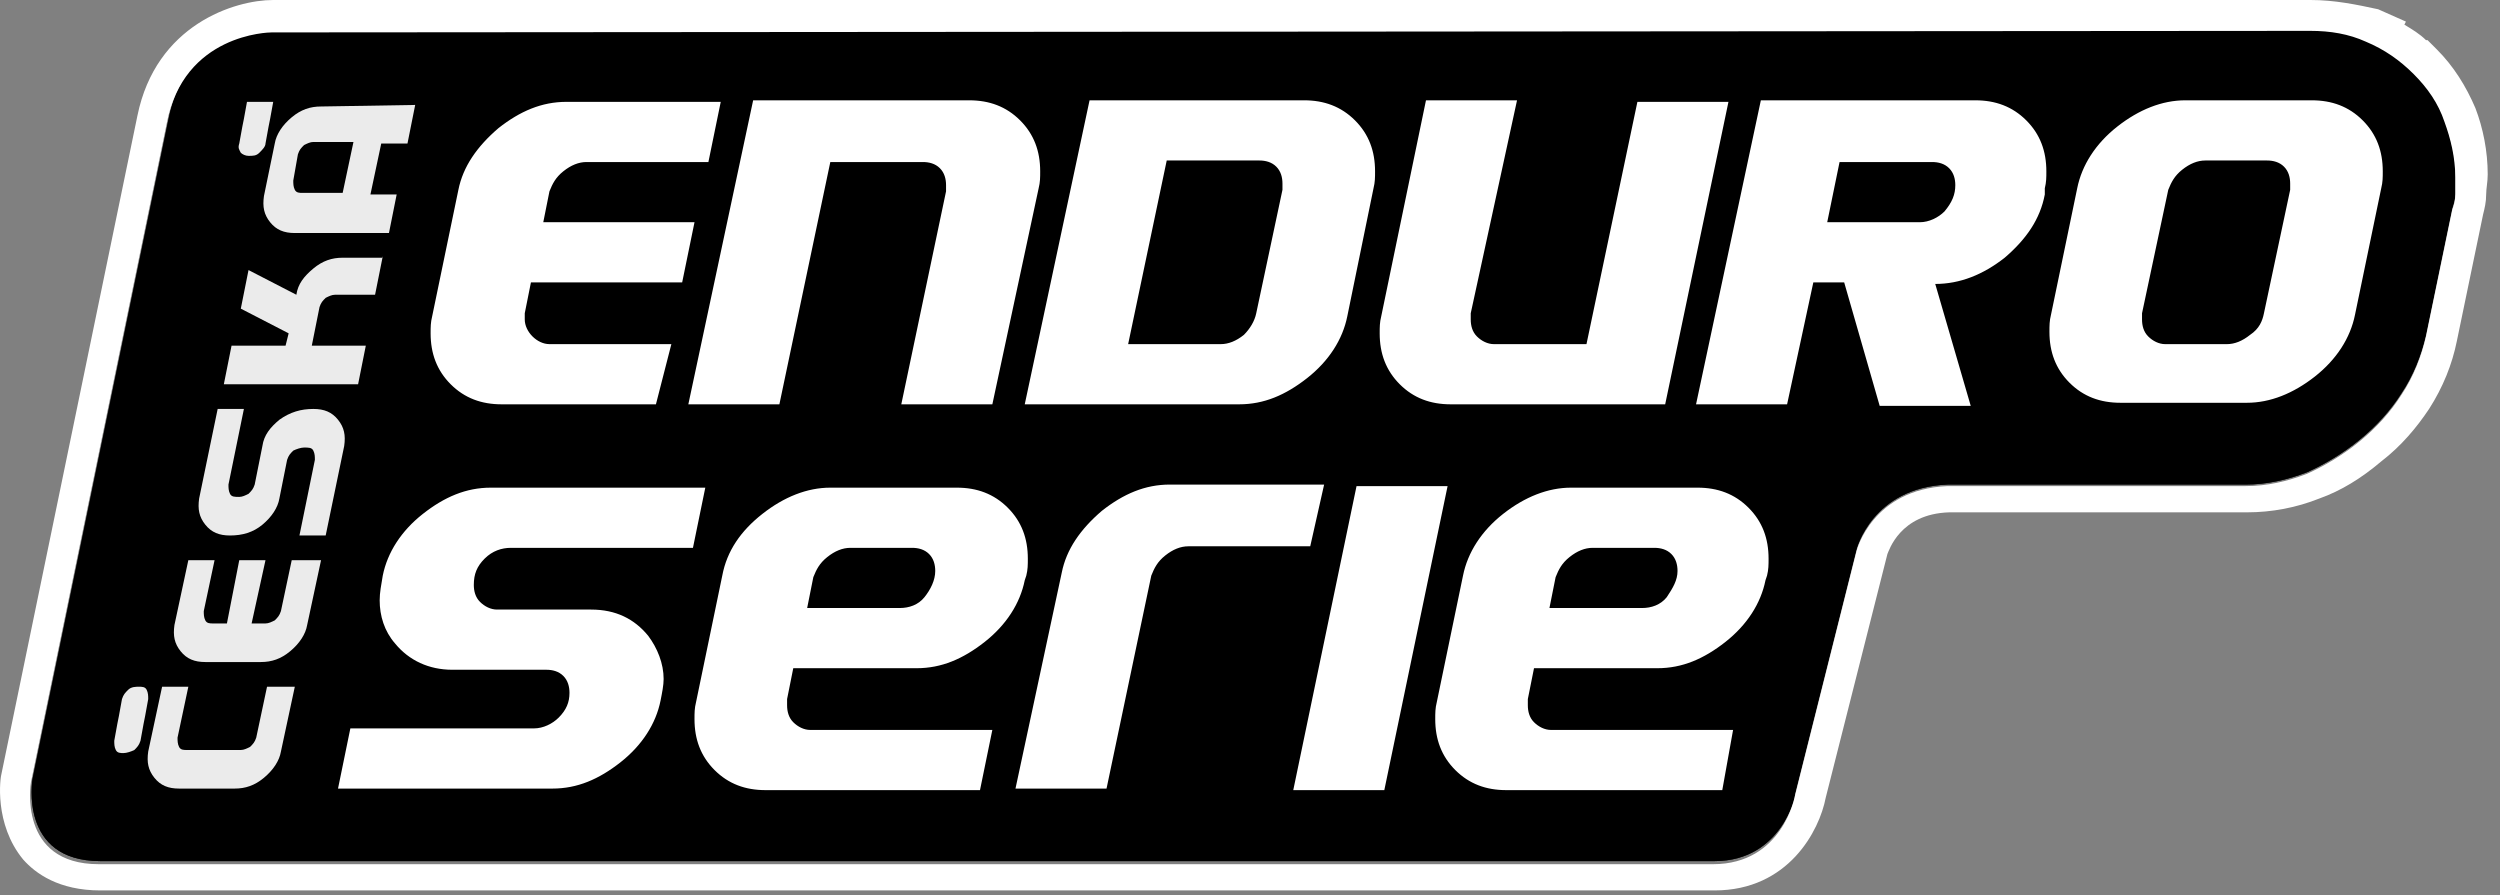<?xml version="1.0" encoding="UTF-8"?>
<svg xmlns="http://www.w3.org/2000/svg" width="162" height="58" fill="none">
  <rect width="100%" height="100%" fill="#808080" stroke="none"/>
  <path fill-rule="evenodd" clip-rule="evenodd" d="M111.104 55.8H6.504c-5.3 0-4.4-5.3-4.4-5.3l8.8-42.7c1.1-5.9 6.8-5.9 6.8-5.9h132c1.3 0 2.5.2 3.6.7 1.2.5 2.2 1.2 3.1 2.1.9.9 1.6 1.9 2 3.1.4 1.1.7 2.3.7 3.6v1.1c0 .4-.1.7-.2 1l-1.7 8.2c-.3 1.3-.8 2.6-1.6 3.8-.7 1.1-1.6 2.1-2.7 3-1.1.9-2.3 1.6-3.4 2.1-1.3.5-2.6.8-4 .8h-19.3c-4.9.2-5.9 4.2-5.9 4.2l-4 15.9c.1-.1-.8 4.3-5.2 4.3z" fill="#1D1D1B"></path>
  <path fill-rule="evenodd" clip-rule="evenodd" d="M19.104 44.5l-.9 4.2c-.1.6-.5 1.2-1.1 1.7-.6.5-1.2.7-1.9.7h-3.6c-.7 0-1.2-.2-1.6-.7-.4-.5-.5-1-.4-1.7l.9-4.2h1.7l-.7 3.3c0 .2 0 .4.1.6.1.2.3.2.5.2h3.5c.2 0 .4-.1.6-.2.2-.2.3-.3.4-.6l.7-3.3h1.8z" fill="#1D1D1B"></path>
  <path fill-rule="evenodd" clip-rule="evenodd" d="M19.104 44.5l-.9 4.2c-.1.6-.5 1.2-1.1 1.7-.6.5-1.2.7-1.9.7h-3.6c-.7 0-1.2-.2-1.6-.7-.4-.5-.5-1-.4-1.7l.9-4.2h1.7l-.7 3.3c0 .2 0 .4.1.6.1.2.3.2.5.2h3.5c.2 0 .4-.1.6-.2.2-.2.3-.3.4-.6l.7-3.3h1.8zm1.2-1h-3.8l-.2.8-.7 3.3-.1.1h-3.1l.6-2.9.2-1.2h-3.7l-.2.8-.9 4.2c-.2.9 0 1.8.6 2.5s1.4 1.1 2.4 1.1h3.6c.9 0 1.8-.3 2.5-.9.8-.6 1.3-1.4 1.5-2.3l.9-4.2.4-1.3zm22.2-17.3h-10c-1.3 0-2.4-.4-3.3-1.3-.9-.9-1.3-2-1.3-3.3 0-.4 0-.7.1-1.1l1.7-8.2c.3-1.5 1.2-2.8 2.6-4 1.4-1.1 2.8-1.7 4.4-1.7h10l-.8 3.9h-7.9c-.5 0-1 .2-1.5.6-.5.4-.7.8-.9 1.3l-.4 2h9.8l-.8 3.9h-9.8l-.4 2v.4c0 .4.2.8.5 1.1.3.3.7.5 1.1.5h7.9l-1 3.9zm21.8 0h-5.9l2.9-13.8V12c0-.4-.1-.8-.4-1.1-.3-.3-.7-.4-1.1-.4h-6l-3.3 15.7h-5.9l4.2-19.7h14c1.3 0 2.4.4 3.3 1.3.9.9 1.3 2 1.3 3.3 0 .4 0 .7-.1 1.1l-3 14zm23-5.7c-.3 1.5-1.2 2.9-2.6 4-1.4 1.1-2.8 1.7-4.4 1.7h-13.9l4.2-19.7h13.9c1.3 0 2.4.4 3.3 1.3.9.9 1.3 2 1.3 3.3 0 .4 0 .7-.1 1.1l-1.7 8.3zm-5.9-.2l1.7-8v-.4c0-.4-.1-.8-.4-1.1-.3-.3-.7-.4-1.1-.4h-6l-2.5 11.9h6c.5 0 1-.2 1.5-.6.4-.4.7-.9.8-1.4zm26.5 5.9h-13.9c-1.3 0-2.4-.4-3.3-1.3-.9-.9-1.3-2-1.3-3.3 0-.4 0-.7.1-1.1l2.9-14h5.9l-3 13.8v.4c0 .4.1.8.4 1.1.3.3.7.5 1.1.5h6l3.3-15.7h5.9l-4.1 19.6zm24.6-13.6c-.3 1.6-1.2 2.9-2.6 4.1-1.4 1.1-2.9 1.7-4.5 1.7l2.3 7.9h-5.9l-2.3-8h-2l-1.7 7.9h-5.9l4.2-19.7h13.9c1.3 0 2.4.4 3.3 1.3.9.9 1.3 2 1.3 3.3 0 .4 0 .7-.1 1.1v.4zm-5.8-.6c0-.4-.1-.8-.4-1.1-.3-.3-.7-.4-1.1-.4h-6l-.8 3.9h6c.6 0 1.2-.3 1.6-.7.5-.6.7-1.1.7-1.7zm25.9 8.4c-.3 1.5-1.2 2.9-2.6 4-1.4 1.1-2.9 1.7-4.4 1.7h-8.2c-1.3 0-2.4-.4-3.3-1.3-.9-.9-1.3-2-1.3-3.3 0-.4 0-.7.1-1.1l1.7-8.2c.3-1.5 1.2-2.9 2.6-4 1.4-1.1 2.9-1.7 4.4-1.7h8.2c1.3 0 2.4.4 3.3 1.3.9.9 1.3 2 1.3 3.3 0 .4 0 .7-.1 1.1l-1.7 8.2zm-5.9-.1l1.7-8v-.4c0-.4-.1-.8-.4-1.1-.3-.3-.7-.4-1.1-.4h-4c-.5 0-1 .2-1.5.6-.5.4-.7.8-.9 1.3l-1.7 8v.4c0 .4.1.8.4 1.1.3.3.7.5 1.1.5h4c.5 0 1-.2 1.5-.6.6-.4.8-.9.9-1.4zm-103.9 25.1c-.3 1.5-1.2 2.9-2.6 4-1.4 1.1-2.8 1.7-4.4 1.7h-13.9l.8-3.9h11.9c.6 0 1.2-.3 1.6-.7.5-.5.7-1 .7-1.6 0-.4-.1-.8-.4-1.1-.3-.3-.7-.4-1.1-.4h-6.1c-1.5 0-2.8-.6-3.7-1.7-.7-.8-1-1.8-1-2.8 0-.5.1-1 .2-1.6.3-1.5 1.2-2.9 2.6-4 1.4-1.1 2.8-1.7 4.4-1.7h13.9l-.8 3.9h-11.8c-.6 0-1.2.2-1.7.7-.5.5-.7 1-.7 1.7 0 .4.1.8.4 1.1.3.3.7.5 1.1.5h6.1c1.6 0 2.8.6 3.7 1.7.6.8 1 1.8 1 2.8 0 .4-.1.9-.2 1.4zm20.7 5.8h-13.9c-1.3 0-2.4-.4-3.3-1.3-.9-.9-1.3-2-1.3-3.3 0-.4 0-.7.1-1.1l1.7-8.2c.3-1.6 1.2-2.9 2.6-4 1.4-1.1 2.9-1.7 4.4-1.7h8.2c1.3 0 2.4.4 3.3 1.3.9.9 1.3 2 1.3 3.3 0 .4 0 .7-.1 1.1l-.1.3c-.3 1.5-1.2 2.9-2.6 4-1.4 1.1-2.8 1.7-4.4 1.7h-8l-.4 2v.4c0 .4.1.8.4 1.1.3.3.7.5 1.1.5h11.8l-.8 3.9zm-2.9-14.2c0-.4-.1-.8-.4-1.1-.3-.3-.7-.4-1.1-.4h-4c-.5 0-1 .2-1.5.6-.5.4-.7.8-.9 1.3l-.4 2h6c.6 0 1.2-.2 1.6-.7.4-.5.7-1.1.7-1.7zm24.3-1.6h-7.9c-.5 0-1 .2-1.5.6-.5.4-.7.8-.9 1.3l-2.9 13.8h-5.9l3-14c.3-1.5 1.2-2.8 2.6-4 1.4-1.1 2.8-1.7 4.4-1.7h10l-.9 4zm4.8 15.8h-5.9l4.1-19.7h5.9l-4.1 19.7zm21.9 0h-14c-1.3 0-2.4-.4-3.3-1.3-.9-.9-1.3-2-1.3-3.3 0-.4 0-.7.1-1.1l1.7-8.2c.3-1.5 1.2-2.9 2.6-4 1.4-1.1 2.9-1.7 4.4-1.7h8.2c1.3 0 2.4.4 3.3 1.3.9.9 1.3 2 1.3 3.3 0 .4 0 .7-.1 1.1l-.1.3c-.3 1.5-1.2 2.9-2.6 4-1.4 1.1-2.8 1.7-4.4 1.7h-8l-.4 2v.4c0 .4.1.8.4 1.1.3.3.7.5 1.1.5h11.8l-.7 3.9zm-2.9-14.2c0-.4-.1-.8-.4-1.1-.3-.3-.7-.4-1.1-.4h-4c-.5 0-1 .2-1.5.6-.5.4-.7.8-.9 1.3l-.4 2h6c.6 0 1.2-.2 1.6-.7.4-.6.7-1.1.7-1.7zm-87.9-.7l-.9 4.2c-.1.6-.5 1.2-1.1 1.7-.6.5-1.2.7-1.9.7h-3.6c-.7 0-1.2-.2-1.6-.7-.4-.5-.5-1-.4-1.7l.9-4.2h1.7l-.7 3.3c0 .2 0 .4.1.6.1.2.3.2.5.2h.9l.8-4.1h1.7l-.9 4.1h.9c.2 0 .4-.1.6-.2.2-.2.3-.3.4-.6l.7-3.3h1.9z" fill="#1D1D1B"></path>
  <path fill-rule="evenodd" clip-rule="evenodd" d="M20.804 36.3l-.9 4.2c-.1.6-.5 1.2-1.1 1.7-.6.5-1.2.7-1.9.7h-3.6c-.7 0-1.2-.2-1.6-.7-.4-.5-.5-1-.4-1.7l.9-4.2h1.7l-.7 3.3c0 .2 0 .4.1.6.1.2.3.2.5.2h.9l.8-4.1h1.7l-.9 4.1h.9c.2 0 .4-.1.6-.2.2-.2.3-.3.4-.6l.7-3.3h1.9zm1.2-1h-10.7l-.2.8-.9 4.2c-.2.9 0 1.8.6 2.5s1.4 1.1 2.4 1.1h3.6c.9 0 1.8-.3 2.5-.9.8-.6 1.3-1.4 1.5-2.3l.9-4.2.3-1.2zm-1.7-8.8c.7 0 1.2.2 1.6.7.4.5.5 1 .4 1.7l-1.2 5.8h-1.7l1-4.9c0-.2 0-.4-.1-.6-.1-.2-.3-.2-.6-.2-.2 0-.5.1-.7.2-.2.2-.3.3-.4.6l-.5 2.5c-.1.6-.5 1.2-1.1 1.7-.6.5-1.3.7-2.1.7-.7 0-1.2-.2-1.6-.7-.4-.5-.5-1-.4-1.7l1.2-5.8h1.7l-1 4.9c0 .2 0 .4.1.6.1.2.3.2.6.2.2 0 .4-.1.6-.2.2-.2.3-.3.4-.6l.5-2.5c.1-.7.5-1.2 1.1-1.7.7-.5 1.4-.7 2.2-.7z" fill="#1D1D1B"></path>
  <path fill-rule="evenodd" clip-rule="evenodd" d="M14.104 26.5h1.7l-1 4.9c0 .2 0 .4.1.6.1.2.3.2.6.2.2 0 .4-.1.6-.2.2-.2.3-.3.4-.6l.5-2.5c.1-.7.5-1.2 1.1-1.7.6-.5 1.3-.7 2.1-.7.7 0 1.2.2 1.6.7.4.5.5 1 .4 1.7l-1.2 5.8h-1.7l1-4.9c0-.2 0-.4-.1-.6-.1-.2-.3-.2-.6-.2-.2 0-.5.1-.7.2-.2.2-.3.3-.4.6l-.5 2.5c-.1.6-.5 1.2-1.1 1.7-.6.5-1.3.7-2.1.7-.7 0-1.2-.2-1.6-.7-.4-.5-.5-1-.4-1.7l1.3-5.8zm-.8-1l-.2.8-1.2 5.8c-.2.9 0 1.8.6 2.5s1.4 1.1 2.4 1.1 1.9-.3 2.7-.9c.4-.3.7-.6.9-.9l-.1.7-.2 1.2h3.7l.2-.8 1.2-5.8c.2-.9 0-1.8-.6-2.5s-1.4-1.1-2.4-1.1-1.9.3-2.7.9c-.4.3-.6.6-.9.9l.1-.6.2-1.2h-2.9l-.8-.1zm11.5-8.9l-.5 2.5h-2.6c-.2 0-.4.1-.6.2-.2.2-.3.3-.4.6l-.5 2.5h3.5l-.5 2.5h-8.7l.5-2.5h3.5l.2-.8-3.1-1.6.5-2.5 3.1 1.6c.1-.7.5-1.2 1.1-1.7.6-.5 1.2-.7 1.9-.7h2.6v-.1z" fill="#1D1D1B"></path>
  <path fill-rule="evenodd" clip-rule="evenodd" d="M24.804 16.6l-.5 2.5h-2.6c-.2 0-.4.1-.6.2-.2.2-.3.3-.4.6l-.5 2.5h3.5l-.5 2.5h-8.7l.5-2.5h3.5l.2-.8-3.1-1.6.5-2.5 3.1 1.6c.1-.7.5-1.2 1.1-1.7.6-.5 1.2-.7 1.9-.7h2.6m1.3-1.1h-3.9c-.9 0-1.8.3-2.6 1-.4.3-.7.7-1 1.1l-2.2-1.1-1.2-.6-.3 1.3-.5 2.5-.2.7.7.4 1.1.6h-1.9l-.2.8-.5 2.5-.2 1.2h10.7l.2-.8.5-2.5.2-1.2h-3.4l.3-1.2h3.5l.2-.8.5-2.5.2-1.4zm.8-8.8l-.5 2.5h-1.7l-.7 3.3h1.7l-.5 2.5h-6.1c-.7 0-1.2-.2-1.6-.7-.4-.5-.5-1-.4-1.7l.7-3.4c.1-.6.5-1.2 1.1-1.7.6-.5 1.2-.7 1.9-.7l6.1-.1zm-4 2.4h-2.6c-.2 0-.4.1-.6.2-.2.2-.3.3-.4.6l-.3 1.7c0 .2 0 .4.1.6.1.2.3.2.5.2h2.6l.7-3.3z" fill="#1D1D1B"></path>
  <path fill-rule="evenodd" clip-rule="evenodd" d="M20.704 6.8h6.1l-.5 2.5h-1.7l-.7 3.3h1.7l-.5 2.5h-6.1c-.7 0-1.2-.2-1.6-.7-.4-.5-.5-1-.4-1.7l.7-3.4c.1-.6.5-1.2 1.1-1.7.6-.6 1.3-.8 1.9-.8zm2.2 2.4h-2.6c-.2 0-.4.1-.6.2-.2.2-.3.3-.4.6l-.3 1.7c0 .2 0 .4.1.6.1.2.3.2.5.2h2.6l.7-3.3zm-2.2-3.4c-.9 0-1.8.3-2.5.9-.8.6-1.3 1.4-1.5 2.3l-.7 3.4c-.2.9 0 1.8.6 2.5s1.4 1.1 2.4 1.1h6.9l.2-.8.5-2.5.2-1.2h-1.7l.3-1.3h1.7l.2-.8.5-2.5.2-1.2h-1.2l-6.1.1zm-.5 4.5h1.4l-.3 1.3h-1.4l.3-1.3zm-11.9 34.4c-.2.2-.3.3-.4.6l-.2 1.1-.1.5-.2 1.1c0 .2 0 .4.1.6.1.2.3.2.5.2s.5-.1.7-.2c.2-.2.3-.3.4-.6l.2-1.1.1-.5.2-1.1c0-.2 0-.4-.1-.6-.1-.2-.3-.2-.5-.2s-.5 0-.7.2z" fill="#1D1D1B"></path>
  <path fill-rule="evenodd" clip-rule="evenodd" d="M9.004 44.5c.2 0 .4.1.5.2.1.2.2.3.1.6l-.2 1.1-.1.5-.2 1.1c0 .2-.2.4-.4.6-.2.2-.4.2-.7.2-.2 0-.4-.1-.5-.2-.1-.2-.2-.3-.1-.6l.2-1.1.1-.5.2-1.1c0-.2.2-.4.4-.6.2-.2.5-.2.7-.2zm0-1c-.5 0-.9.1-1.3.4-.4.3-.7.7-.8 1.2l-.2 1.1-.1.5-.2 1.1c-.1.5 0 1 .3 1.4.3.4.8.6 1.3.6s.9-.1 1.3-.4c.4-.3.7-.7.8-1.2l.2-1.1.1-.5.2-1.1c.1-.5 0-1-.3-1.4-.3-.4-.8-.6-1.3-.6zm8.7-36.9l-.2 1.1-.1.5-.2 1.1c0 .2-.2.4-.4.6-.2.2-.4.2-.7.2-.2 0-.4-.1-.5-.2-.1-.2-.2-.3-.1-.6l.2-1.1.1-.5.2-1.1h1.7z" fill="#1D1D1B"></path>
  <path fill-rule="evenodd" clip-rule="evenodd" d="M17.704 6.6l-.2 1.1-.1.5-.2 1.1c0 .2-.2.4-.4.6-.2.2-.4.2-.7.2-.2 0-.4-.1-.5-.2-.1-.2-.2-.3-.1-.6l.2-1.1.1-.5.2-1.1h1.7zm1.2-1h-3.7l-.2.8-.2 1.1-.1.5-.2 1.1c-.1.5 0 1 .3 1.4.3.4.8.6 1.3.6s.9-.1 1.3-.4c.4-.3.7-.7.8-1.2l.2-1.1.1-.5.2-1.1.2-1.2z" fill="#1D1D1B"></path>
  <path fill-rule="evenodd" clip-rule="evenodd" d="M111.104 55.8H6.504c-5.3 0-4.4-5.3-4.4-5.3l8.8-42.7c1.1-5.9 6.8-5.9 6.8-5.9h132c1.3 0 2.5.2 3.6.7 1.2.5 2.2 1.2 3.1 2.1.9.9 1.6 1.9 2 3.1.4 1.1.7 2.3.7 3.6v1.1c0 .4-.1.7-.2 1l-1.7 8.2c-.3 1.3-.8 2.6-1.6 3.8-.7 1.1-1.6 2.1-2.7 3-1.1.9-2.3 1.6-3.4 2.1-1.3.5-2.6.8-4 .8h-19.3c-4.9.2-5.9 4.2-5.9 4.2l-4 15.9c.1-.1-.8 4.3-5.2 4.3z" fill="#000"></path>
  <path d="M19.104 44.5l-.9 4.2c-.1.6-.5 1.2-1.1 1.7-.6.5-1.2.7-1.9.7h-3.6c-.7 0-1.2-.2-1.6-.7-.4-.5-.5-1-.4-1.7l.9-4.2h1.7l-.7 3.3c0 .2 0 .4.1.6.1.2.3.2.5.2h3.5c.2 0 .4-.1.6-.2.2-.2.3-.3.4-.6l.7-3.3h1.8z" fill="#EBEBEB"></path>
  <path fill-rule="evenodd" clip-rule="evenodd" d="M42.504 26.2h-10c-1.3 0-2.4-.4-3.3-1.3-.9-.9-1.3-2-1.3-3.3 0-.4 0-.7.1-1.1l1.7-8.2c.3-1.5 1.2-2.8 2.6-4 1.4-1.1 2.8-1.7 4.4-1.7h10l-.8 3.9h-7.9c-.5 0-1 .2-1.5.6-.5.4-.7.8-.9 1.3l-.4 2h9.8l-.8 3.9h-9.8l-.4 2v.4c0 .4.2.8.5 1.1.3.3.7.5 1.1.5h7.9l-1 3.9zm21.8 0h-5.9l2.9-13.8V12c0-.4-.1-.8-.4-1.1-.3-.3-.7-.4-1.1-.4h-6l-3.3 15.7h-5.9l4.2-19.7h14c1.3 0 2.4.4 3.3 1.3.9.9 1.3 2 1.3 3.3 0 .4 0 .7-.1 1.1l-3 14zm23-5.7c-.3 1.5-1.2 2.9-2.6 4-1.4 1.1-2.8 1.7-4.4 1.7h-13.9l4.2-19.7h13.9c1.3 0 2.4.4 3.3 1.3.9.9 1.3 2 1.3 3.3 0 .4 0 .7-.1 1.1l-1.7 8.3zm-5.9-.2l1.7-8v-.4c0-.4-.1-.8-.4-1.1-.3-.3-.7-.4-1.1-.4h-6l-2.5 11.9h6c.5 0 1-.2 1.5-.6.4-.4.7-.9.8-1.4zm26.5 5.9h-13.9c-1.3 0-2.4-.4-3.3-1.3-.9-.9-1.3-2-1.3-3.3 0-.4 0-.7.1-1.1l2.9-14h5.9l-3 13.8v.4c0 .4.1.8.4 1.1.3.3.7.5 1.1.5h6l3.3-15.7h5.9l-4.1 19.6zm24.6-13.6c-.3 1.6-1.2 2.9-2.6 4.1-1.4 1.1-2.9 1.7-4.5 1.7l2.3 7.9h-5.9l-2.3-8h-2l-1.7 7.9h-5.9l4.2-19.7h13.9c1.3 0 2.4.4 3.3 1.3.9.9 1.3 2 1.3 3.3 0 .4 0 .7-.1 1.1v.4zm-5.8-.6c0-.4-.1-.8-.4-1.1-.3-.3-.7-.4-1.1-.4h-6l-.8 3.9h6c.6 0 1.2-.3 1.6-.7.5-.6.7-1.1.7-1.7zm25.9 8.4c-.3 1.5-1.2 2.9-2.6 4-1.4 1.1-2.9 1.7-4.4 1.7h-8.2c-1.3 0-2.4-.4-3.3-1.3-.9-.9-1.3-2-1.3-3.3 0-.4 0-.7.1-1.1l1.7-8.2c.3-1.5 1.2-2.9 2.6-4 1.4-1.1 2.9-1.7 4.4-1.7h8.2c1.3 0 2.4.4 3.3 1.3.9.9 1.3 2 1.3 3.3 0 .4 0 .7-.1 1.1l-1.7 8.2zm-5.9-.1l1.7-8v-.4c0-.4-.1-.8-.4-1.1-.3-.3-.7-.4-1.1-.4h-4c-.5 0-1 .2-1.5.6-.5.4-.7.8-.9 1.3l-1.7 8v.4c0 .4.1.8.4 1.1.3.3.7.5 1.1.5h4c.5 0 1-.2 1.5-.6.6-.4.8-.9.9-1.4zm-103.9 25.1c-.3 1.5-1.2 2.9-2.6 4-1.4 1.1-2.8 1.7-4.4 1.7h-13.9l.8-3.9h11.9c.6 0 1.2-.3 1.6-.7.5-.5.7-1 .7-1.6 0-.4-.1-.8-.4-1.1-.3-.3-.7-.4-1.1-.4h-6.1c-1.5 0-2.8-.6-3.7-1.7-.7-.8-1-1.8-1-2.8 0-.5.1-1 .2-1.6.3-1.5 1.2-2.9 2.6-4 1.4-1.1 2.8-1.7 4.4-1.7h13.9l-.8 3.9h-11.8c-.6 0-1.2.2-1.7.7-.5.5-.7 1-.7 1.7 0 .4.1.8.4 1.1.3.3.7.5 1.1.5h6.1c1.6 0 2.8.6 3.7 1.7.6.8 1 1.8 1 2.8 0 .4-.1.9-.2 1.4zm20.7 5.8h-13.9c-1.3 0-2.4-.4-3.3-1.3-.9-.9-1.3-2-1.3-3.3 0-.4 0-.7.1-1.1l1.7-8.2c.3-1.6 1.2-2.9 2.6-4 1.4-1.1 2.9-1.7 4.4-1.7h8.2c1.3 0 2.4.4 3.3 1.3.9.9 1.3 2 1.3 3.3 0 .4 0 .7-.1 1.1l-.1.3c-.3 1.5-1.2 2.9-2.6 4-1.4 1.1-2.8 1.7-4.4 1.7h-8l-.4 2v.4c0 .4.1.8.4 1.1.3.3.7.5 1.1.5h11.8l-.8 3.9zm-2.9-14.2c0-.4-.1-.8-.4-1.1-.3-.3-.7-.4-1.1-.4h-4c-.5 0-1 .2-1.5.6-.5.4-.7.8-.9 1.3l-.4 2h6c.6 0 1.2-.2 1.6-.7.4-.5.7-1.1.7-1.7zm24.3-1.6h-7.9c-.5 0-1 .2-1.5.6-.5.4-.7.8-.9 1.3l-2.9 13.8h-5.9l3-14c.3-1.5 1.2-2.8 2.6-4 1.4-1.1 2.8-1.7 4.4-1.7h10l-.9 4zm4.8 15.8h-5.9l4.1-19.7h5.9l-4.1 19.7zm21.9 0h-14c-1.3 0-2.4-.4-3.3-1.3-.9-.9-1.3-2-1.3-3.3 0-.4 0-.7.1-1.1l1.7-8.2c.3-1.5 1.2-2.9 2.6-4 1.4-1.1 2.9-1.7 4.4-1.7h8.2c1.3 0 2.4.4 3.3 1.3.9.9 1.3 2 1.3 3.3 0 .4 0 .7-.1 1.1l-.1.3c-.3 1.5-1.2 2.9-2.6 4-1.4 1.1-2.8 1.7-4.4 1.7h-8l-.4 2v.4c0 .4.1.8.4 1.1.3.3.7.5 1.1.5h11.8l-.7 3.9zm-2.9-14.2c0-.4-.1-.8-.4-1.1-.3-.3-.7-.4-1.1-.4h-4c-.5 0-1 .2-1.5.6-.5.4-.7.8-.9 1.3l-.4 2h6c.6 0 1.2-.2 1.6-.7.4-.6.7-1.1.7-1.7z" fill="#fff"></path>
  <path d="M20.804 36.3l-.9 4.2c-.1.6-.5 1.2-1.1 1.7-.6.5-1.2.7-1.9.7h-3.6c-.7 0-1.2-.2-1.6-.7-.4-.5-.5-1-.4-1.7l.9-4.2h1.7l-.7 3.3c0 .2 0 .4.1.6.1.2.3.2.5.2h.9l.8-4.1h1.7l-.9 4.1h.9c.2 0 .4-.1.6-.2.2-.2.3-.3.4-.6l.7-3.3h1.9zm-.5-9.8c.7 0 1.2.2 1.6.7.4.5.5 1 .4 1.7l-1.2 5.8h-1.7l1-4.9c0-.2 0-.4-.1-.6-.1-.2-.3-.2-.6-.2-.2 0-.5.1-.7.2-.2.2-.3.3-.4.6l-.5 2.5c-.1.6-.5 1.2-1.1 1.7-.6.5-1.3.7-2.1.7-.7 0-1.2-.2-1.6-.7-.4-.5-.5-1-.4-1.7l1.2-5.8h1.7l-1 4.9c0 .2 0 .4.1.6.1.2.3.2.6.2.2 0 .4-.1.6-.2.2-.2.3-.3.4-.6l.5-2.5c.1-.7.5-1.2 1.1-1.7.7-.5 1.4-.7 2.2-.7zm4.5-9.9l-.5 2.5h-2.6c-.2 0-.4.1-.6.2-.2.2-.3.3-.4.6l-.5 2.5h3.5l-.5 2.5h-8.7l.5-2.5h3.5l.2-.8-3.1-1.6.5-2.5 3.1 1.6c.1-.7.5-1.2 1.1-1.7.6-.5 1.2-.7 1.9-.7h2.6v-.1zm2.1-9.8l-.5 2.5h-1.7l-.7 3.3h1.7l-.5 2.5h-6.1c-.7 0-1.2-.2-1.6-.7-.4-.5-.5-1-.4-1.7l.7-3.4c.1-.6.5-1.2 1.1-1.7.6-.5 1.2-.7 1.9-.7l6.1-.1zm-4 2.4h-2.6c-.2 0-.4.1-.6.2-.2.2-.3.3-.4.6l-.3 1.7c0 .2 0 .4.1.6.1.2.3.2.5.2h2.6l.7-3.3zm-14.6 35.5c-.2.2-.3.3-.4.6l-.2 1.1-.1.5-.2 1.1c0 .2 0 .4.1.6.1.2.3.2.5.2s.5-.1.7-.2c.2-.2.3-.3.4-.6l.2-1.1.1-.5.2-1.1c0-.2 0-.4-.1-.6-.1-.2-.3-.2-.5-.2s-.5 0-.7.2zm9.4-38.1l-.2 1.1-.1.5-.2 1.1c0 .2-.2.4-.4.6-.2.2-.4.2-.7.2-.2 0-.4-.1-.5-.2-.1-.2-.2-.3-.1-.6l.2-1.1.1-.5.2-1.1h1.7z" fill="#EBEBEB"></path>
  <path d="M149.704 2c1.3 0 2.5.2 3.6.7 1.2.5 2.2 1.2 3.1 2.1.9.9 1.6 1.9 2 3.1.4 1.1.7 2.3.7 3.6v1.1c0 .4-.1.7-.2 1l-1.7 8.2c-.3 1.3-.8 2.6-1.6 3.8-.7 1.1-1.6 2.1-2.7 3-1.1.9-2.3 1.6-3.4 2.1-1.3.5-2.6.8-4 .8h-19.3c-4.9.2-5.9 4.2-5.9 4.2l-4 15.9s-.8 4.4-5.3 4.4H6.404c-5.3 0-4.4-5.3-4.4-5.3l8.8-42.7c1.1-5.8 6.6-5.9 6.8-5.9l132.1-.1zm0-2h-132c-2.5 0-7.6 1.6-8.8 7.5l-8.8 42.6c-.1.3-.5 3.3 1.4 5.6.8.9 2.3 2 5 2h104.6c4.8 0 6.8-3.9 7.2-6l4-15.8c.1-.2.8-2.6 4-2.7h19.3c1.6 0 3.2-.3 4.7-.9 1.4-.5 2.7-1.3 4-2.4 1.3-1 2.3-2.2 3.1-3.4.9-1.4 1.5-2.9 1.8-4.4l1.7-8.2c.1-.4.2-.8.2-1.3 0-.4.1-.8.1-1.3 0-1.5-.3-3-.8-4.3-.6-1.4-1.4-2.7-2.5-3.8l-.6-.6h-.1c-.4-.4-.9-.7-1.4-1l.1-.2-1.8-.8c-1.4-.3-2.8-.6-4.4-.6z" fill="#fff"></path>
</svg>
